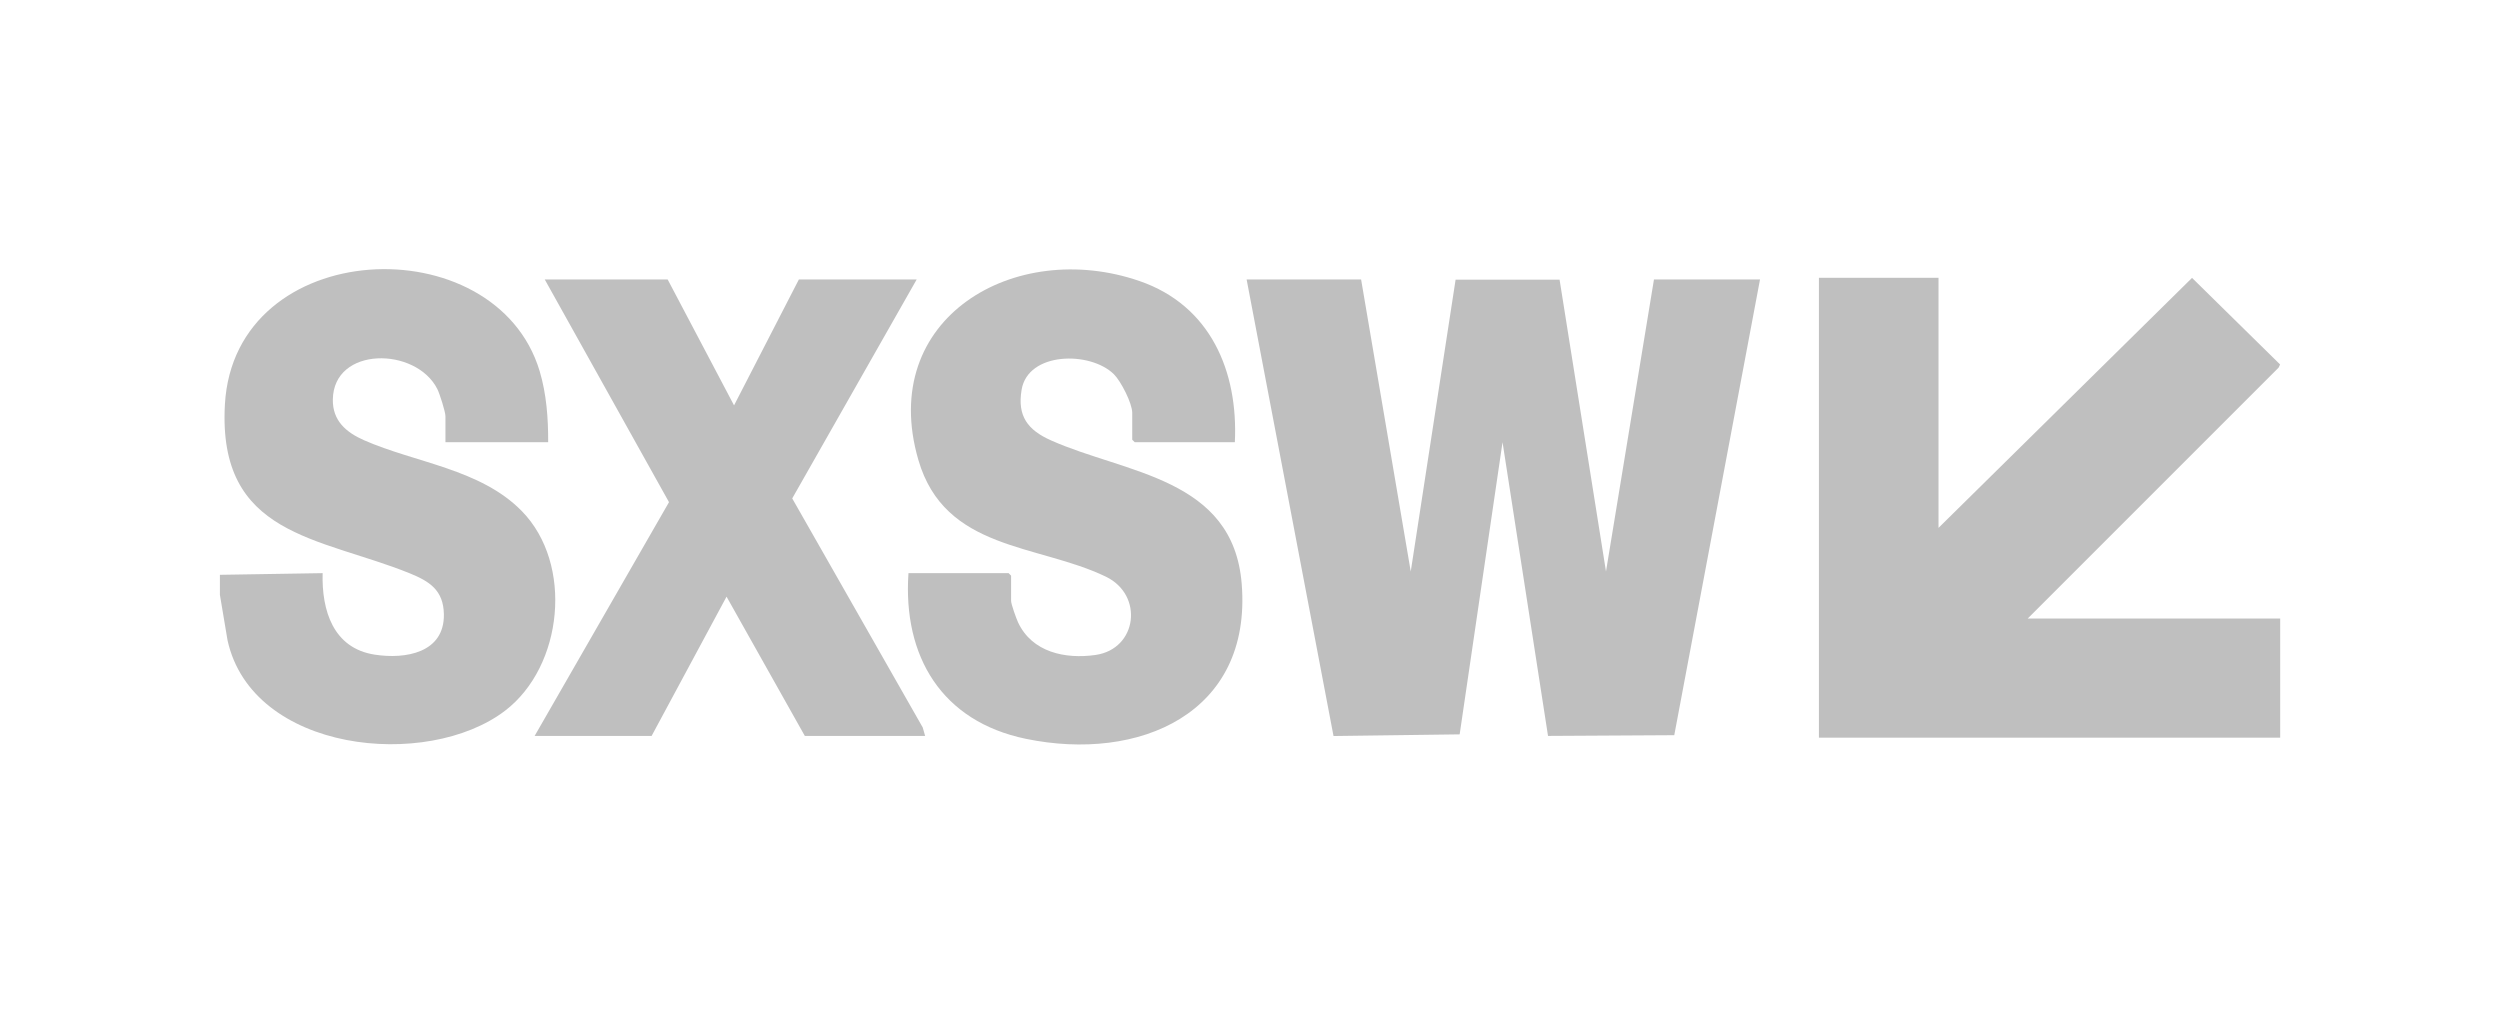 <?xml version="1.0" encoding="UTF-8"?>
<svg id="Layer_1" data-name="Layer 1" xmlns="http://www.w3.org/2000/svg" viewBox="0 0 240.21 97.39">
  <defs>
    <style>
      .cls-1 {
        fill: #bfbfbf;
      }
    </style>
  </defs>
  <path class="cls-1" d="M21.13,55.23l9.87-.16c-.1,3.57,1,7.21,5,7.83,2.96.46,6.71-.17,6.65-3.88-.04-2.32-1.39-3.17-3.32-3.95-8.66-3.49-18.43-3.55-17.72-16.21.91-16.21,26.01-17.24,30.24-3.21.66,2.21.83,4.54.82,6.84h-9.87v-2.5c0-.42-.56-2.18-.78-2.61-2.05-4.06-9.97-4.13-10.04,1.01-.03,2.04,1.28,3.15,3,3.91,4.93,2.17,11.19,2.75,15.16,6.81,4.97,5.08,3.97,14.9-1.6,19.17-7.5,5.74-24.32,4.03-26.68-6.77l-.73-4.35v-1.94Z"/>
  <polygon class="cls-1" points="130.78 26.85 135.55 54.91 139.86 26.87 149.85 26.87 154.31 54.91 158.92 26.85 169.11 26.85 160.87 70.64 148.74 70.71 144.37 42.49 140.25 70.56 128.13 70.72 119.78 26.85 130.78 26.85"/>
  <polygon class="cls-1" points="186.26 26.69 186.26 50.72 210.62 26.7 219.08 35.02 218.94 35.32 194.83 59.43 219.09 59.43 219.09 70.88 174.77 70.88 174.77 26.69 186.26 26.69"/>
  <path class="cls-1" d="M118.65,42.49h-9.62l-.24-.24v-2.58c0-.92-1.09-3.05-1.77-3.72-2.28-2.23-8.25-2.16-8.86,1.5-.43,2.54.6,3.87,2.82,4.86,7.16,3.2,17.52,3.57,18.33,13.81.99,12.46-9.89,17.11-20.73,14.87-8.09-1.67-11.84-7.91-11.29-15.92h9.62l.24.24v2.42c0,.32.5,1.7.67,2.07,1.34,2.87,4.53,3.55,7.45,3.13,4.01-.58,4.65-5.75.99-7.52-6.54-3.16-15.48-2.48-18.02-11.22-3.96-13.62,9.28-21.33,21.27-17.18,6.79,2.35,9.47,8.66,9.14,15.48Z"/>
  <polygon class="cls-1" points="64.15 26.85 70.53 38.95 76.76 26.85 88.08 26.85 76.12 47.89 88.66 69.9 88.89 70.71 77.33 70.71 69.81 57.33 62.61 70.71 51.37 70.71 64.28 48.25 52.34 26.85 64.15 26.85"/>
</svg>
